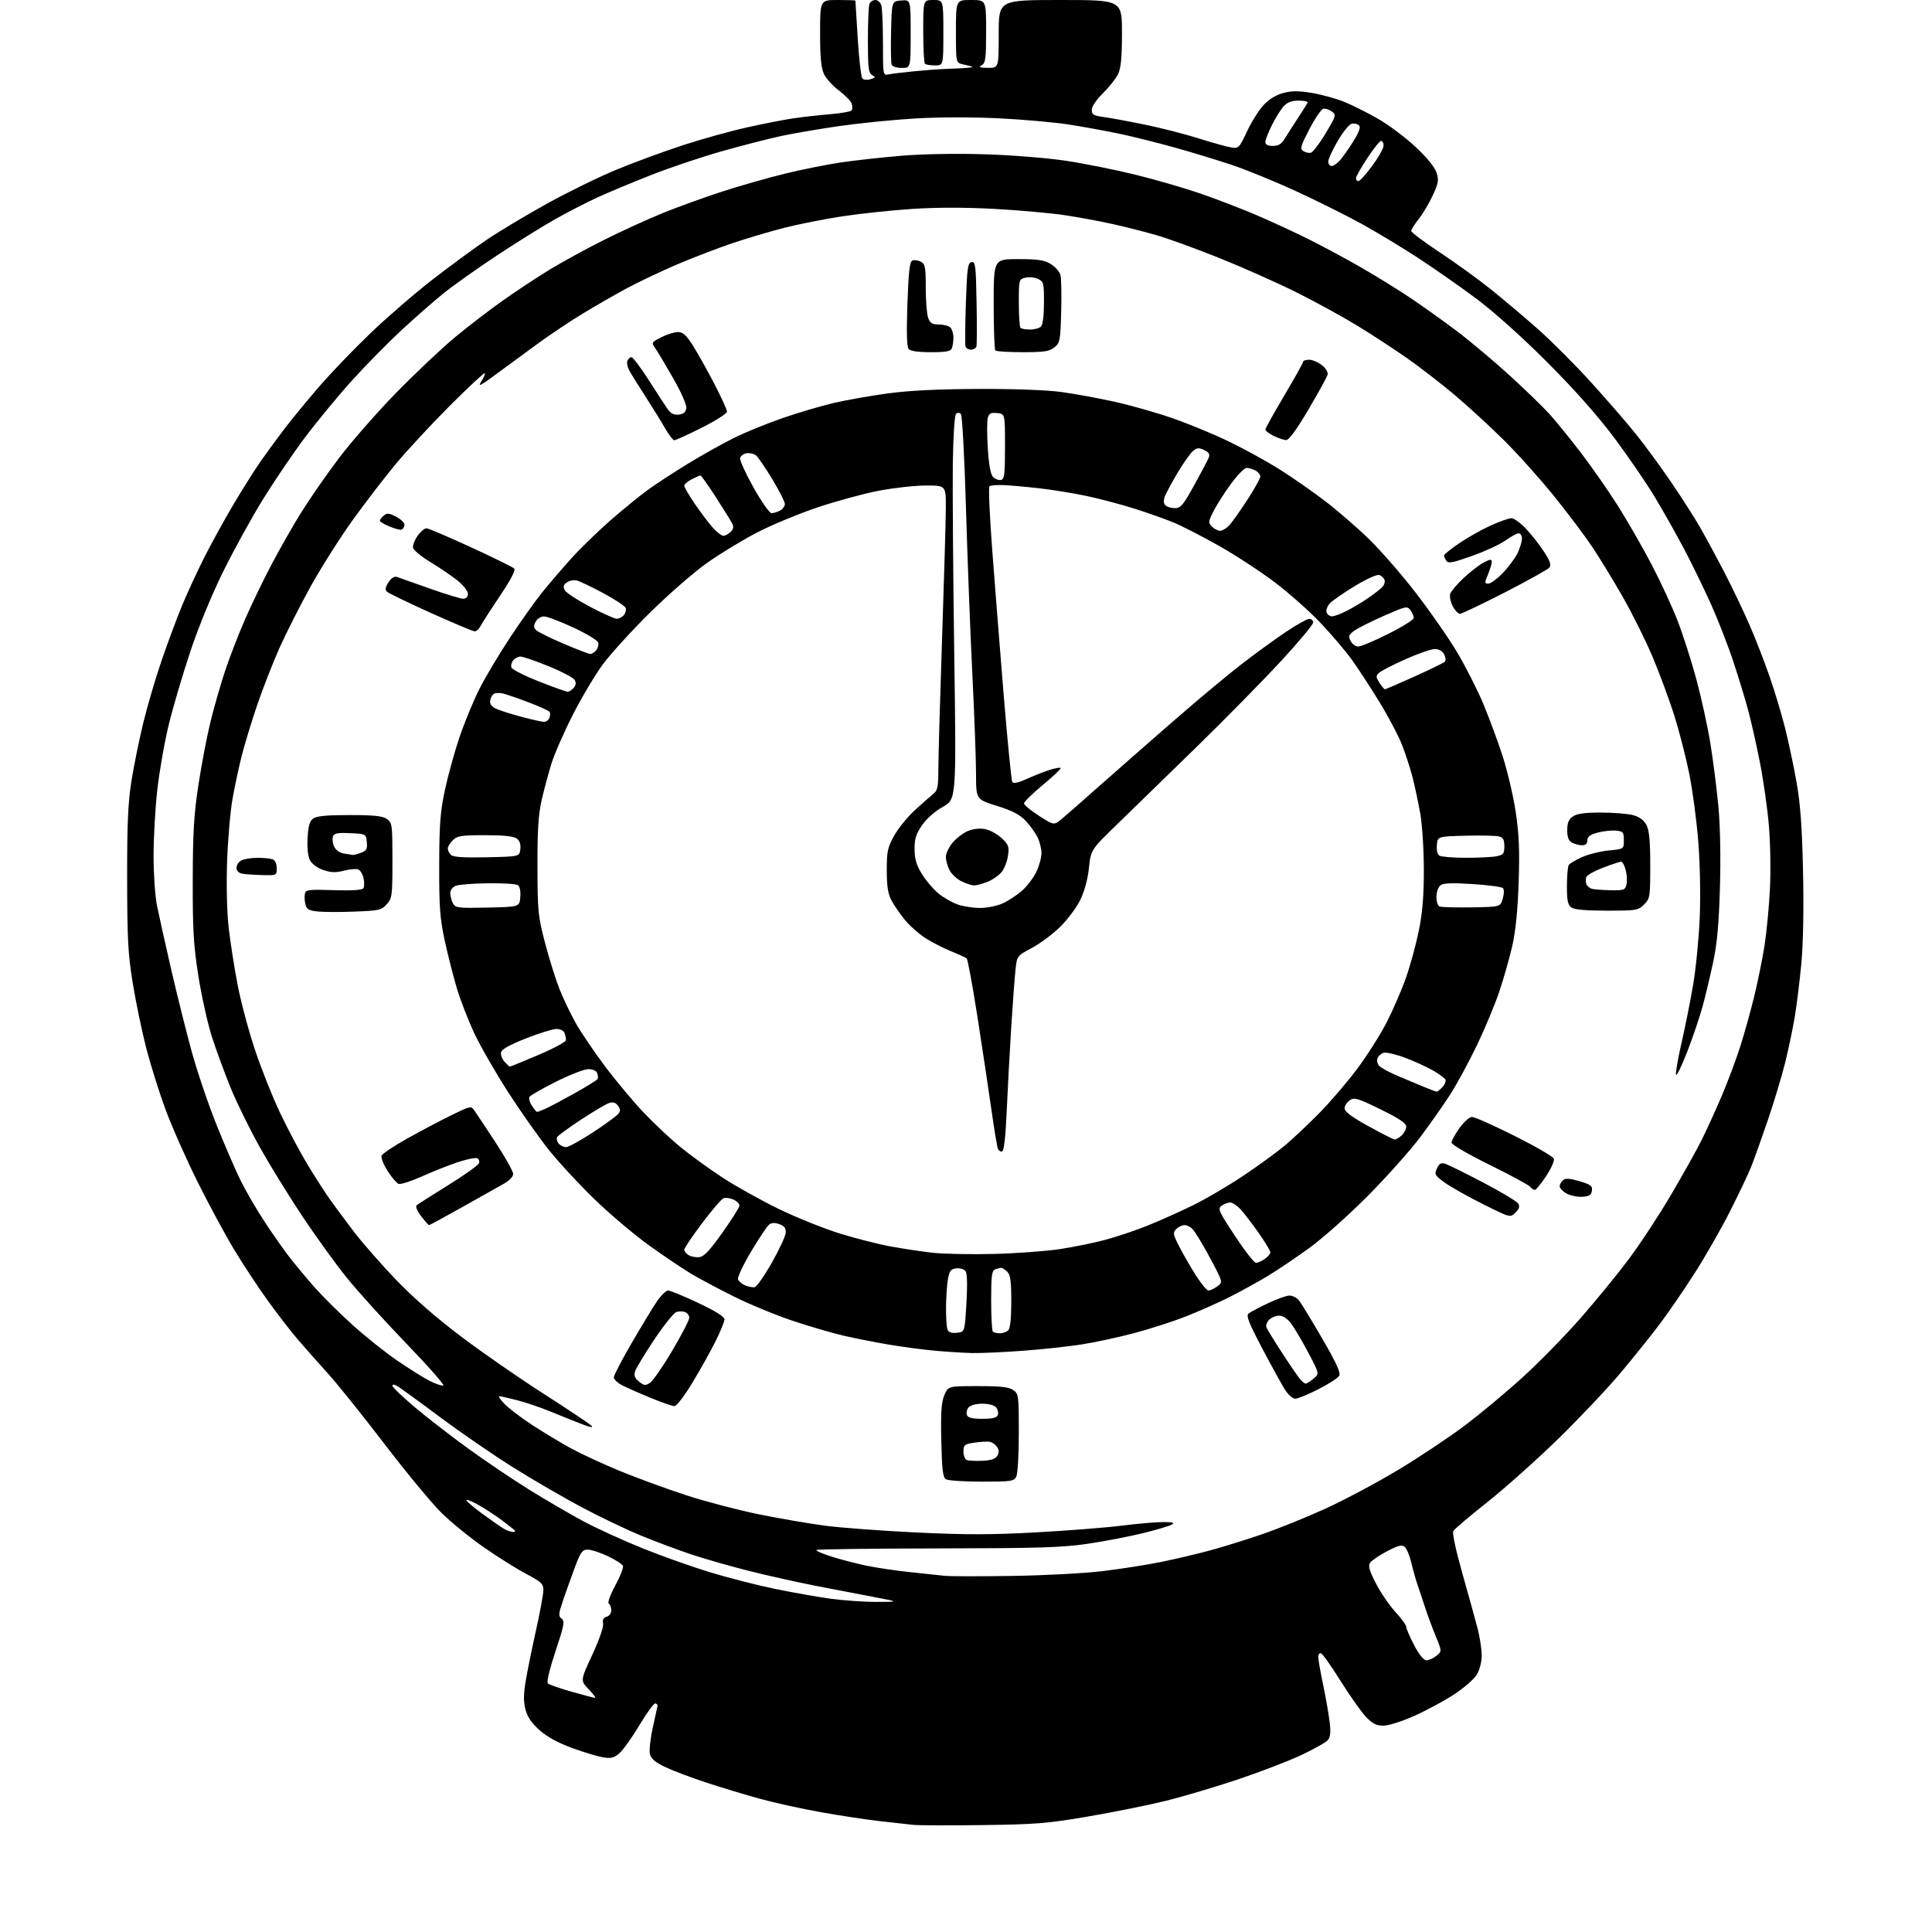 <?xml version="1.0" encoding="UTF-8" standalone="no"?>
<svg 
  version="1.1" 
  xmlns="http://www.w3.org/2000/svg" 
  xmlns:xlink="http://www.w3.org/1999/xlink" 
  xmlns:svg="http://www.w3.org/2000/svg"
  xmlns:rdf="http://www.w3.org/1999/02/22-rdf-syntax-ns#"
  xmlns:cc="http://creativecommons.org/ns#"
  xmlns:dc="http://purl.org/dc/elements/1.1/"
  viewBox="0 0 768 768"
  width="768"
  height="768"
>
<style>svg {background-color: white; }</style>"
<path stroke="none" fill="black" fill-rule="evenodd" d="M390.50,725.50C377.30,725.67 364.93,725.63 363.00,725.41C361.07,725.19 355.23,724.54 350.00,723.96C344.77,723.38 334.20,721.78 326.50,720.41C318.80,719.04 307.77,716.61 302.00,715.02C296.23,713.43 286.70,710.56 280.84,708.63C274.97,706.71 267.66,703.95 264.59,702.50C260.53,700.58 258.83,699.16 258.36,697.31C258.01,695.91 258.53,691.11 259.52,686.63C260.50,682.16 261.35,678.27 261.40,678.00C261.46,677.72 261.07,677.33 260.54,677.12C260.02,676.92 257.20,680.74 254.28,685.62C251.36,690.51 247.77,695.56 246.31,696.85C244.15,698.76 242.95,699.09 239.86,698.59C237.78,698.26 232.25,696.61 227.59,694.92C221.98,692.89 217.58,690.50 214.58,687.86C211.42,685.08 209.70,682.59 208.92,679.68C208.08,676.57 208.08,673.71 208.93,668.50C209.56,664.65 211.41,655.52 213.04,648.21C214.67,640.90 216.00,633.64 216.00,632.08C216.00,629.60 215.16,628.81 209.25,625.69C205.54,623.74 198.00,619.02 192.50,615.20C187.00,611.39 179.35,605.17 175.50,601.39C171.65,597.60 161.44,585.26 152.81,573.97C144.17,562.68 134.05,550.06 130.31,545.94C126.56,541.81 121.20,535.75 118.38,532.47C115.57,529.18 110.19,522.23 106.43,517.00C102.66,511.77 96.72,502.77 93.23,497.00C89.73,491.23 83.15,479.05 78.61,469.95C74.06,460.85 68.28,447.78 65.75,440.91C63.22,434.04 59.77,423.04 58.08,416.46C56.40,409.88 54.02,398.43 52.80,391.00C50.90,379.41 50.58,373.55 50.54,349.50C50.51,327.51 50.88,319.13 52.25,310.46C53.22,304.39 55.36,293.88 57.01,287.12C58.66,280.35 61.98,269.12 64.38,262.16C66.77,255.20 70.38,245.54 72.38,240.70C74.39,235.86 78.28,227.42 81.03,221.93C83.79,216.45 89.02,206.91 92.68,200.73C96.33,194.55 101.37,186.57 103.88,183.00C106.39,179.43 110.69,173.57 113.43,170.00C116.17,166.43 122.19,159.11 126.81,153.75C131.43,148.39 140.65,138.79 147.31,132.41C153.96,126.03 165.07,116.44 171.99,111.08C178.92,105.73 188.61,98.61 193.54,95.27C198.47,91.94 209.25,85.48 217.50,80.92C225.75,76.36 238.18,70.28 245.11,67.42C252.05,64.55 263.98,60.17 271.61,57.68C279.25,55.20 290.68,52.03 297.00,50.63C303.32,49.23 311.43,47.64 315.00,47.10C318.57,46.56 325.22,45.80 329.77,45.42C334.32,45.05 338.29,44.34 338.59,43.86C338.88,43.38 338.87,42.17 338.55,41.17C338.24,40.17 335.98,37.86 333.53,36.02C331.08,34.19 328.39,31.23 327.54,29.44C326.40,27.03 326.00,22.82 326.00,13.10C326.00,0.00 326.00,0.00 333.00,0.00C336.85,0.00 340.01,0.11 340.03,0.25C340.04,0.39 340.46,7.20 340.97,15.39C341.47,23.58 342.31,30.71 342.84,31.24C343.37,31.77 344.82,31.88 346.06,31.48C348.05,30.85 348.12,30.65 346.66,29.83C345.25,29.04 345.00,26.99 345.00,16.03C345.00,8.95 345.27,2.45 345.61,1.58C345.94,0.71 347.01,0.00 347.99,0.00C348.99,0.00 350.03,0.99 350.37,2.25C350.70,3.49 350.98,10.25 350.99,17.27C351.00,29.98 351.01,30.04 353.25,29.57C354.49,29.31 359.10,28.75 363.50,28.33C367.90,27.91 372.85,27.52 374.50,27.47C376.15,27.42 379.75,27.25 382.50,27.11C385.25,26.96 387.05,26.69 386.50,26.51C385.95,26.33 384.26,25.90 382.75,25.57C380.00,24.96 380.00,24.96 380.00,12.48C380.00,0.00 380.00,0.00 386.00,0.00C392.00,0.00 392.00,0.00 392.00,12.45C392.00,23.25 391.77,25.04 390.25,25.92C388.86,26.73 389.38,26.95 392.75,26.97C397.00,27.00 397.00,27.00 397.00,13.50C397.00,0.00 397.00,0.00 421.50,0.00C446.00,0.00 446.00,0.00 446.00,13.10C446.00,22.78 445.60,27.04 444.47,29.42C443.63,31.19 440.93,34.61 438.47,37.03C435.82,39.63 434.00,42.33 434.00,43.65C434.00,45.55 434.70,45.97 438.75,46.53C441.36,46.88 448.68,48.23 455.00,49.52C461.32,50.81 471.00,53.28 476.50,55.02C482.00,56.76 487.85,58.38 489.50,58.64C492.35,59.07 492.65,58.77 495.68,52.30C497.42,48.56 500.37,43.85 502.23,41.84C504.39,39.49 507.19,37.76 510.05,36.99C513.45,36.07 516.13,36.06 521.45,36.94C525.28,37.57 531.01,39.14 534.19,40.42C537.36,41.70 543.41,44.72 547.63,47.13C551.85,49.53 558.58,54.55 562.59,58.29C567.10,62.49 570.30,66.39 571.01,68.53C572.01,71.56 571.83,72.69 569.59,77.58C568.18,80.66 565.67,84.89 564.02,86.98C562.36,89.07 561.00,91.25 561.00,91.81C561.00,92.37 566.06,96.18 572.25,100.27C578.44,104.35 587.55,110.94 592.50,114.90C597.45,118.86 605.88,125.98 611.24,130.72C616.60,135.45 626.13,144.99 632.41,151.91C638.70,158.84 646.75,168.13 650.31,172.56C653.87,177.00 660.14,185.55 664.24,191.56C668.35,197.58 673.52,205.65 675.73,209.50C677.94,213.35 682.32,221.45 685.46,227.50C688.59,233.55 693.11,243.00 695.50,248.50C697.88,254.00 701.46,263.19 703.44,268.92C705.43,274.65 708.17,283.76 709.54,289.17C710.91,294.57 712.97,304.28 714.12,310.74C715.68,319.52 716.34,328.51 716.73,346.20C717.06,360.83 716.81,374.79 716.09,382.70C715.44,389.74 714.23,399.55 713.40,404.50C712.56,409.45 710.80,417.77 709.48,423.00C708.17,428.23 705.10,438.35 702.67,445.50C700.24,452.65 697.27,460.95 696.06,463.94C694.86,466.93 691.00,475.03 687.49,481.94C683.98,488.85 677.64,499.90 673.40,506.50C669.16,513.10 662.98,522.10 659.65,526.50C656.33,530.90 649.47,539.45 644.41,545.50C639.35,551.55 628.30,563.27 619.85,571.54C611.41,579.81 598.65,591.22 591.50,596.90C584.35,602.58 578.14,607.84 577.71,608.60C577.24,609.41 578.75,616.43 581.39,625.74C583.86,634.41 586.58,644.26 587.44,647.64C588.30,651.02 589.00,655.75 589.00,658.14C588.99,660.73 588.18,663.83 587.00,665.77C585.90,667.56 581.77,671.13 577.80,673.70C573.84,676.26 566.75,680.07 562.05,682.16C557.35,684.26 551.90,685.98 549.95,685.98C547.20,686.00 545.64,685.22 543.08,682.58C541.26,680.70 536.73,674.31 533.01,668.37C529.30,662.44 525.75,657.42 525.13,657.21C524.51,657.00 524.01,657.66 524.02,658.67C524.02,659.67 524.88,664.55 525.92,669.50C526.96,674.45 528.13,681.09 528.52,684.26C529.05,688.51 528.87,690.45 527.87,691.68C527.11,692.60 522.30,695.32 517.17,697.72C512.04,700.12 500.51,704.53 491.55,707.53C482.59,710.52 469.72,714.32 462.95,715.97C456.18,717.63 442.51,720.38 432.57,722.08C416.44,724.85 411.93,725.22 390.50,725.50zM236.45,674.91C236.97,674.96 235.88,673.44 234.04,671.54C230.68,668.07 230.68,668.07 235.42,657.85C238.21,651.84 239.99,646.71 239.74,645.39C239.44,643.83 239.86,643.01 241.15,642.67C242.19,642.40 243.00,641.29 243.00,640.15C243.00,639.03 242.55,637.84 242.01,637.50C241.42,637.14 242.48,634.18 244.56,630.31C246.52,626.70 247.90,623.17 247.63,622.48C247.36,621.78 244.67,620.04 241.63,618.61C238.60,617.17 235.01,616.00 233.65,616.00C231.51,616.00 230.83,616.92 228.63,622.75C227.24,626.46 225.11,632.39 223.91,635.91C221.98,641.59 221.91,642.46 223.25,643.44C224.58,644.41 224.27,646.03 220.82,656.41C218.51,663.36 217.24,668.64 217.77,669.17C218.26,669.66 222.45,671.13 227.08,672.44C231.71,673.75 235.93,674.87 236.45,674.91zM567.04,660.00C568.00,660.00 569.77,659.19 570.99,658.21C573.20,656.42 573.20,656.42 570.74,650.46C569.39,647.18 567.48,642.02 566.50,639.00C565.52,635.98 564.17,631.92 563.49,630.00C562.82,628.08 561.72,624.16 561.05,621.30C560.37,618.44 559.18,615.56 558.39,614.91C557.25,613.96 555.80,614.33 551.29,616.69C548.17,618.32 545.16,620.39 544.59,621.29C543.81,622.53 544.39,624.51 547.03,629.59C548.94,633.26 552.41,638.32 554.75,640.84C557.09,643.36 559.00,646.00 559.00,646.70C559.00,647.40 560.42,650.68 562.15,653.99C564.16,657.82 565.94,660.00 567.04,660.00zM348.50,636.78C357.50,636.76 357.50,636.76 347.50,634.86C342.00,633.81 331.65,631.82 324.50,630.44C317.35,629.05 305.43,626.39 298.00,624.53C290.57,622.66 280.23,619.71 275.00,617.97C269.77,616.23 260.77,612.87 255.00,610.50C249.22,608.13 238.65,603.09 231.50,599.29C224.35,595.49 212.11,588.39 204.29,583.51C196.48,578.63 183.20,569.50 174.79,563.23C166.38,556.96 158.71,551.40 157.75,550.88C156.63,550.27 156.00,550.28 156.00,550.90C156.00,551.43 159.94,555.19 164.75,559.27C169.56,563.34 179.14,570.76 186.02,575.75C192.91,580.75 203.94,588.18 210.52,592.27C217.11,596.35 226.78,601.98 232.00,604.78C237.22,607.57 247.80,612.40 255.50,615.50C263.20,618.61 275.35,622.91 282.50,625.08C289.65,627.24 301.12,630.17 308.00,631.59C314.88,633.01 324.77,634.77 330.00,635.49C335.23,636.21 343.55,636.79 348.50,636.78zM402.50,626.45C415.15,626.26 431.29,625.40 438.36,624.54C445.44,623.69 455.79,622.07 461.36,620.94C466.94,619.82 475.77,617.74 481.00,616.32C486.23,614.91 495.66,611.97 501.97,609.79C508.28,607.62 519.50,603.08 526.89,599.71C534.29,596.34 547.21,589.46 555.60,584.42C563.99,579.39 575.95,571.43 582.18,566.74C588.41,562.05 598.81,553.38 605.30,547.47C611.80,541.56 622.09,531.05 628.18,524.11C634.27,517.18 642.96,506.55 647.48,500.50C652.01,494.45 659.55,482.98 664.23,475.00C668.92,467.02 674.35,457.33 676.28,453.47C678.22,449.60 681.82,441.72 684.28,435.97C686.74,430.21 690.11,421.23 691.78,416.00C693.44,410.77 695.95,401.77 697.35,396.00C698.75,390.23 700.58,381.23 701.41,376.00C702.23,370.77 703.21,360.65 703.57,353.50C703.94,346.18 703.75,335.02 703.14,327.96C702.54,321.06 700.93,309.81 699.57,302.96C698.22,296.11 696.17,286.98 695.02,282.69C693.88,278.39 691.21,269.62 689.09,263.19C686.98,256.76 682.92,246.32 680.07,240.00C677.21,233.68 672.45,223.90 669.48,218.28C666.52,212.65 661.32,203.43 657.93,197.78C654.54,192.12 647.22,181.43 641.66,174.00C635.03,165.16 625.84,154.79 615.02,143.96C605.07,134.00 593.92,124.00 587.00,118.83C580.67,114.11 570.33,106.87 564.00,102.72C557.67,98.58 547.49,92.43 541.37,89.05C535.24,85.68 523.48,79.80 515.22,76.00C506.96,72.21 495.55,67.53 489.85,65.62C484.16,63.71 473.88,60.57 467.00,58.66C460.12,56.74 450.23,54.27 445.00,53.17C439.77,52.06 430.78,50.42 425.02,49.52C419.26,48.62 406.66,47.50 397.02,47.03C386.87,46.53 372.98,46.55 364.00,47.08C355.48,47.58 341.98,48.93 334.00,50.06C326.02,51.20 315.45,53.01 310.50,54.07C305.55,55.14 294.98,57.85 287.00,60.11C279.02,62.36 266.43,66.59 259.00,69.51C251.57,72.42 241.90,76.46 237.50,78.48C233.10,80.50 225.45,84.44 220.50,87.24C215.55,90.03 205.20,96.48 197.50,101.57C189.80,106.66 180.35,113.36 176.50,116.45C172.65,119.54 165.05,126.20 159.60,131.25C154.16,136.29 145.22,145.39 139.74,151.46C134.26,157.53 125.90,167.68 121.16,174.00C116.42,180.32 108.90,191.40 104.46,198.61C100.01,205.82 92.95,218.65 88.77,227.11C84.21,236.32 78.95,249.12 75.65,259.00C72.63,268.07 68.77,281.15 67.09,288.05C65.40,294.95 63.35,306.65 62.52,314.05C61.70,321.45 61.03,333.35 61.05,340.50C61.06,347.65 61.67,356.43 62.40,360.00C63.12,363.57 65.61,374.74 67.92,384.81C70.23,394.88 73.94,409.73 76.15,417.81C78.36,425.89 82.89,439.25 86.22,447.50C89.55,455.75 93.84,465.65 95.76,469.50C97.67,473.35 101.72,480.32 104.76,485.00C107.79,489.68 112.31,496.15 114.80,499.39C117.29,502.62 121.97,508.25 125.19,511.89C128.42,515.52 135.21,522.24 140.28,526.81C145.35,531.38 153.32,537.73 158.00,540.92C162.68,544.12 168.45,547.72 170.82,548.93C173.20,550.13 175.63,550.96 176.22,550.76C176.81,550.56 170.14,542.99 161.39,533.93C152.65,524.86 141.98,513.07 137.68,507.71C133.38,502.35 125.59,491.57 120.36,483.74C115.14,475.92 107.57,463.66 103.54,456.51C99.51,449.35 94.19,438.55 91.71,432.50C89.24,426.45 85.85,417.22 84.18,411.98C82.52,406.74 80.12,395.94 78.86,387.98C76.94,375.80 76.58,369.77 76.62,350.00C76.65,330.93 77.08,323.77 78.88,312.00C80.10,304.02 82.24,292.77 83.65,287.00C85.05,281.23 87.71,272.00 89.54,266.50C91.38,261.00 94.96,251.78 97.48,246.02C100.01,240.25 104.68,230.58 107.87,224.52C111.06,218.46 116.31,209.22 119.55,204.00C122.78,198.78 129.48,189.10 134.44,182.50C139.39,175.90 149.76,164.04 157.47,156.15C165.19,148.26 175.79,138.26 181.04,133.92C186.28,129.59 194.83,123.03 200.04,119.36C205.24,115.68 213.55,110.20 218.50,107.18C223.45,104.16 233.12,98.87 240.00,95.42C246.88,91.97 257.45,87.14 263.50,84.68C269.55,82.22 280.24,78.36 287.26,76.09C294.28,73.82 305.48,70.63 312.16,69.00C318.83,67.37 328.84,65.37 334.40,64.55C339.95,63.74 350.80,62.54 358.50,61.90C366.85,61.21 380.17,60.97 391.50,61.33C402.19,61.66 416.30,62.79 423.75,63.91C431.03,65.01 443.48,67.51 451.40,69.46C459.33,71.41 470.94,74.78 477.22,76.94C483.49,79.11 493.51,82.97 499.49,85.52C505.46,88.07 514.88,92.43 520.42,95.20C525.97,97.98 535.23,102.96 541.00,106.28C546.77,109.60 555.55,115.03 560.50,118.33C565.45,121.64 573.84,127.63 579.15,131.63C584.45,135.64 593.90,143.58 600.15,149.28C606.39,154.99 613.57,161.95 616.09,164.75C618.61,167.56 624.13,174.37 628.37,179.89C632.60,185.41 639.15,194.79 642.92,200.73C646.69,206.68 652.73,217.16 656.33,224.02C659.94,230.88 664.65,241.05 666.81,246.60C668.97,252.16 672.36,262.74 674.35,270.10C676.34,277.47 678.85,288.96 679.92,295.64C681.00,302.32 682.42,313.50 683.08,320.48C683.81,328.30 684.05,340.72 683.70,352.84C683.28,367.40 682.58,375.09 681.00,382.50C679.82,388.00 677.94,395.87 676.83,400.00C675.71,404.12 672.97,412.22 670.73,417.99C668.49,423.76 666.47,427.91 666.24,427.21C666.01,426.52 666.98,420.90 668.40,414.72C669.83,408.55 671.91,398.10 673.04,391.50C674.16,384.90 675.36,372.75 675.68,364.50C676.03,355.89 675.78,343.11 675.09,334.50C674.44,326.25 672.82,314.10 671.49,307.50C670.16,300.90 667.45,290.40 665.48,284.17C663.50,277.94 659.62,267.50 656.87,260.97C654.11,254.45 648.73,243.64 644.90,236.97C641.08,230.30 635.63,221.39 632.79,217.17C629.96,212.95 623.17,203.95 617.71,197.16C612.24,190.37 603.21,180.31 597.64,174.80C592.06,169.29 583.23,161.18 578.00,156.79C572.77,152.40 564.36,145.90 559.30,142.36C554.24,138.82 545.38,133.03 539.60,129.49C533.82,125.96 522.89,119.97 515.30,116.18C507.71,112.40 494.00,106.30 484.83,102.62C475.67,98.94 464.42,94.84 459.83,93.52C455.25,92.19 447.36,90.19 442.30,89.06C437.23,87.94 428.60,86.34 423.11,85.52C417.61,84.69 405.09,83.58 395.27,83.04C383.55,82.40 372.28,82.41 362.46,83.06C354.23,83.61 341.78,84.93 334.80,86.00C327.81,87.07 317.53,89.10 311.95,90.51C306.37,91.93 297.01,94.70 291.15,96.67C285.29,98.65 275.32,102.48 269.00,105.18C262.68,107.89 253.68,112.16 249.00,114.69C244.32,117.21 236.45,121.74 231.50,124.75C226.55,127.76 218.45,133.18 213.50,136.80C208.55,140.42 201.12,145.87 197.00,148.91C190.84,153.45 189.83,153.94 191.33,151.63C192.34,150.09 192.95,148.61 192.69,148.36C192.43,148.10 186.21,153.90 178.86,161.24C171.51,168.59 161.78,179.08 157.24,184.55C152.70,190.02 144.95,200.12 140.02,207.00C135.09,213.88 127.68,225.57 123.55,233.00C119.43,240.43 113.84,251.45 111.13,257.50C108.43,263.55 104.39,273.90 102.15,280.50C99.92,287.10 97.18,296.10 96.07,300.50C94.96,304.90 93.32,312.55 92.44,317.50C91.55,322.45 90.58,333.71 90.28,342.51C89.95,352.26 90.20,362.64 90.93,369.01C91.59,374.78 93.20,384.99 94.50,391.71C95.80,398.42 98.90,409.99 101.39,417.43C103.87,424.86 108.36,436.13 111.37,442.46C114.38,448.78 119.22,457.91 122.13,462.73C125.04,467.55 129.02,473.76 130.96,476.52C132.91,479.28 137.29,485.19 140.70,489.65C144.11,494.11 151.64,502.70 157.42,508.73C164.14,515.74 173.45,523.87 183.22,531.24C191.62,537.59 206.38,547.82 216.00,553.98C225.62,560.15 234.18,565.85 235.00,566.66C236.04,567.68 234.82,567.48 231.00,565.99C227.97,564.81 222.35,562.55 218.50,560.97C214.65,559.40 208.74,557.41 205.36,556.55C201.98,555.70 198.85,555.00 198.42,555.00C197.98,555.00 198.95,556.39 200.56,558.09C202.18,559.78 207.10,563.53 211.50,566.42C215.90,569.30 222.88,573.50 227.00,575.75C231.12,578.00 240.00,582.10 246.73,584.86C253.46,587.62 265.16,591.90 272.73,594.37C280.30,596.84 293.25,600.24 301.50,601.93C309.75,603.61 321.68,605.66 328.00,606.49C334.32,607.32 350.69,608.54 364.38,609.19C383.88,610.13 394.14,610.11 411.88,609.14C424.32,608.46 439.68,607.26 446.00,606.46C452.32,605.67 459.75,605.03 462.50,605.04C466.30,605.06 467.09,605.30 465.79,606.06C464.85,606.61 459.68,608.14 454.29,609.47C448.91,610.79 439.10,612.68 432.50,613.66C422.36,615.17 413.12,615.45 372.79,615.52C346.54,615.56 324.82,615.84 324.52,616.15C324.21,616.46 327.01,617.66 330.73,618.83C334.45,620.00 340.65,621.60 344.50,622.40C348.35,623.20 356.00,624.33 361.50,624.92C367.00,625.52 373.30,626.18 375.50,626.41C377.70,626.63 389.85,626.65 402.50,626.45zM203.95,608.97C204.81,608.99 205.01,608.67 204.45,608.18C203.93,607.73 201.70,606.00 199.50,604.33C197.30,602.67 193.34,600.06 190.70,598.53C188.07,597.01 185.69,595.98 185.41,596.25C185.14,596.53 187.97,598.99 191.71,601.73C195.44,604.47 199.40,607.21 200.50,607.83C201.60,608.44 203.15,608.95 203.95,608.97zM390.21,588.98C383.22,588.98 376.82,588.54 376.00,588.02C374.81,587.27 374.43,584.14 374.18,572.68C373.93,561.49 374.20,557.47 375.38,554.64C376.90,551.00 376.90,551.00 388.73,551.00C397.81,551.00 401.07,551.36 402.78,552.56C404.91,554.05 405.00,554.73 405.00,569.62C405.00,578.40 404.55,585.97 403.96,587.07C403.02,588.82 401.77,589.00 390.21,588.98zM390.40,580.69C393.82,580.56 395.62,579.98 396.39,578.75C397.19,577.48 397.19,576.52 396.39,575.25C395.78,574.29 394.49,573.34 393.53,573.15C392.56,572.96 389.79,573.10 387.38,573.47C383.38,574.07 383.00,574.37 383.00,576.98C383.00,578.55 383.56,580.07 384.25,580.36C384.94,580.65 387.70,580.80 390.40,580.69zM390.50,564.00C394.54,564.00 396.22,563.59 396.64,562.49C396.96,561.66 396.67,560.31 395.99,559.49C395.25,558.60 393.05,558.00 390.50,558.00C387.95,558.00 385.75,558.60 385.01,559.49C384.33,560.31 384.04,561.66 384.36,562.49C384.78,563.59 386.46,564.00 390.50,564.00zM268.04,558.96C267.19,558.93 262.90,557.43 258.50,555.62C254.10,553.81 249.04,551.57 247.25,550.64C245.46,549.71 244.00,548.31 244.00,547.52C244.00,546.74 247.21,540.56 251.14,533.80C255.07,527.03 259.59,519.59 261.19,517.25C262.79,514.91 264.77,513.00 265.60,513.00C266.42,513.00 271.80,515.22 277.55,517.93C284.39,521.16 288.00,523.41 288.00,524.46C288.00,525.33 286.38,529.30 284.39,533.27C282.41,537.25 278.27,544.66 275.18,549.75C271.93,555.11 268.93,558.98 268.04,558.96zM514.88,556.00C513.82,556.00 512.02,554.39 510.69,552.25C509.41,550.19 505.35,542.82 501.68,535.87C496.47,525.99 495.29,523.00 496.28,522.18C496.98,521.60 500.47,519.75 504.03,518.06C507.59,516.38 511.44,515.00 512.60,515.00C513.75,515.00 515.37,515.79 516.21,516.75C517.04,517.71 521.22,524.54 525.50,531.92C531.33,541.96 533.04,545.73 532.34,546.92C531.82,547.79 528.10,550.19 524.06,552.25C520.03,554.31 515.89,556.00 514.88,556.00zM258.39,549.68C259.55,548.92 263.54,543.17 267.24,536.90C270.95,530.63 273.99,524.76 273.99,523.86C274.00,522.95 273.26,521.93 272.36,521.58C271.46,521.24 269.89,521.22 268.87,521.54C267.86,521.86 263.92,526.78 260.11,532.47C256.31,538.16 252.87,543.84 252.47,545.10C251.92,546.81 252.31,547.83 254.02,549.21C256.00,550.82 256.56,550.88 258.39,549.68zM519.04,550.00C519.45,550.00 520.84,549.12 522.14,548.04C524.50,546.09 524.50,546.09 520.12,537.79C517.71,533.23 514.65,528.04 513.32,526.25C511.77,524.17 510.04,523.00 508.52,523.00C507.21,523.00 505.41,523.73 504.51,524.63C503.62,525.52 503.12,526.88 503.42,527.64C503.71,528.40 506.50,532.96 509.63,537.76C512.76,542.57 515.99,547.29 516.81,548.25C517.64,549.21 518.64,550.00 519.04,550.00zM386.50,537.86C383.20,537.78 376.62,537.38 371.87,536.95C367.12,536.53 358.79,535.43 353.37,534.51C347.94,533.59 339.80,531.99 335.28,530.94C330.76,529.89 321.61,527.21 314.95,524.98C308.28,522.75 297.81,518.42 291.67,515.36C285.52,512.29 277.80,508.17 274.50,506.19C271.20,504.21 263.77,499.20 258.00,495.05C252.22,490.90 242.60,482.78 236.62,477.00C230.63,471.23 222.45,462.42 218.43,457.43C214.41,452.45 207.00,441.94 201.95,434.09C196.90,426.23 190.85,415.68 188.49,410.65C186.14,405.61 183.06,397.67 181.65,393.00C180.24,388.32 178.06,379.77 176.81,374.00C174.88,365.04 174.55,360.64 174.59,344.00C174.63,327.74 175.00,322.76 176.87,314.00C178.10,308.23 180.71,298.77 182.67,293.00C184.63,287.23 188.16,278.68 190.50,274.00C192.85,269.32 198.35,260.10 202.71,253.50C207.08,246.90 212.83,238.80 215.51,235.50C218.18,232.20 223.28,226.24 226.84,222.26C230.40,218.28 237.50,211.37 242.62,206.89C247.75,202.42 254.54,196.88 257.72,194.59C260.90,192.29 268.00,187.67 273.50,184.31C279.00,180.95 287.17,176.37 291.66,174.14C296.14,171.90 304.92,168.32 311.16,166.17C317.40,164.02 326.55,161.32 331.50,160.17C336.45,159.02 346.12,157.31 353.00,156.38C361.52,155.23 372.98,154.67 389.00,154.61C403.30,154.56 416.22,155.04 422.00,155.84C427.23,156.56 436.61,158.27 442.85,159.65C449.09,161.02 459.42,163.95 465.81,166.15C472.19,168.35 482.39,172.55 488.46,175.49C494.53,178.42 503.55,183.37 508.50,186.48C513.45,189.59 521.55,195.23 526.50,199.00C531.45,202.77 539.36,209.60 544.08,214.18C548.80,218.76 557.28,228.49 562.92,235.81C568.56,243.12 575.91,253.70 579.24,259.31C582.58,264.91 587.23,274.06 589.57,279.63C591.91,285.21 595.41,294.67 597.34,300.65C599.28,306.64 601.62,316.71 602.56,323.02C603.86,331.85 604.12,338.31 603.68,351.00C603.30,362.12 602.46,370.33 601.12,376.17C600.02,380.94 597.72,389.02 596.01,394.12C594.30,399.23 590.30,408.83 587.12,415.45C583.94,422.08 579.18,430.88 576.53,435.00C573.88,439.12 568.52,446.77 564.61,451.99C560.70,457.21 551.42,467.61 544.00,475.11C536.58,482.60 526.23,491.86 521.00,495.70C515.77,499.53 508.11,504.71 503.96,507.22C499.81,509.72 492.83,513.56 488.46,515.75C484.08,517.94 476.39,521.34 471.37,523.32C466.36,525.29 457.13,528.27 450.87,529.93C444.62,531.59 435.23,533.62 430.00,534.43C424.77,535.25 414.20,536.39 406.50,536.96C398.80,537.53 389.80,537.93 386.50,537.86zM380.38,529.80C383.50,529.50 383.50,529.50 384.17,518.00C384.61,510.29 384.48,506.07 383.75,505.20C383.16,504.48 381.51,504.03 380.10,504.20C377.96,504.45 377.41,505.17 376.82,508.50C376.43,510.70 376.09,515.73 376.06,519.67C376.03,523.61 376.28,527.57 376.63,528.47C377.06,529.61 378.21,530.01 380.38,529.80zM397.47,530.00C398.64,530.00 400.14,529.46 400.80,528.80C401.58,528.02 402.00,523.99 402.00,517.37C402.00,509.41 401.65,506.80 400.43,505.57C399.56,504.71 398.48,504.00 398.01,504.00C397.54,504.00 396.45,504.27 395.58,504.61C394.26,505.11 394.00,507.17 394.00,516.94C394.00,523.39 394.30,528.97 394.67,529.33C395.03,529.70 396.29,530.00 397.47,530.00zM480.37,513.00C481.02,513.00 482.53,512.32 483.72,511.48C485.64,510.14 485.75,509.65 484.69,507.22C484.04,505.71 481.75,501.33 479.61,497.48C477.47,493.64 475.04,489.71 474.21,488.75C473.37,487.79 471.89,487.00 470.92,487.00C469.94,487.00 468.44,487.70 467.58,488.56C466.17,489.97 466.27,490.61 468.66,495.31C470.10,498.16 473.06,503.31 475.23,506.75C477.40,510.19 479.71,513.00 480.37,513.00zM299.95,511.70C300.74,511.58 303.82,507.22 306.78,502.00C309.74,496.77 312.24,491.40 312.33,490.05C312.46,488.22 311.82,487.36 309.81,486.63C307.90,485.94 306.69,486.01 305.66,486.87C304.86,487.53 301.64,492.37 298.52,497.60C295.39,502.84 293.09,507.78 293.39,508.59C293.70,509.39 294.98,510.46 296.23,510.97C297.48,511.48 299.15,511.81 299.95,511.70zM499.26,502.00C499.97,502.00 501.56,501.30 502.78,500.44C504.00,499.59 505.00,498.41 505.00,497.82C505.00,497.23 502.91,493.77 500.35,490.13C497.79,486.48 494.56,482.26 493.16,480.75C491.77,479.24 489.90,478.00 489.00,478.00C488.11,478.00 486.59,478.58 485.62,479.29C483.99,480.48 484.40,481.42 490.91,491.29C494.79,497.18 498.55,502.00 499.26,502.00zM277.96,499.74C279.80,499.56 282.10,497.13 287.17,490.00C290.88,484.77 293.94,479.93 293.96,479.23C293.98,478.53 292.90,477.46 291.56,476.85C290.22,476.24 288.45,476.00 287.62,476.31C286.80,476.63 282.94,481.12 279.06,486.28C275.18,491.45 272.00,496.18 272.00,496.79C272.00,497.40 272.79,498.37 273.75,498.94C274.71,499.52 276.61,499.88 277.96,499.74zM395.00,498.46C404.07,498.23 415.98,497.36 421.46,496.52C426.93,495.67 435.03,494.02 439.46,492.83C443.88,491.64 451.32,489.14 456.00,487.27C460.68,485.39 468.77,481.78 474.00,479.23C479.23,476.69 488.45,471.27 494.50,467.20C500.55,463.13 507.98,457.71 511.00,455.16C514.02,452.61 520.06,446.92 524.40,442.51C528.75,438.11 535.51,430.21 539.44,424.96C543.37,419.72 548.65,411.39 551.19,406.46C553.72,401.53 557.19,393.53 558.89,388.69C560.59,383.84 562.89,375.45 563.99,370.03C565.45,362.88 566.00,356.27 566.00,345.84C566.00,337.95 565.36,327.89 564.59,323.48C563.81,319.07 562.42,312.55 561.51,308.98C560.59,305.42 558.69,299.57 557.29,296.00C555.89,292.43 551.85,284.77 548.31,279.00C544.78,273.23 539.84,265.67 537.34,262.20C534.84,258.74 529.21,252.13 524.84,247.52C520.47,242.90 512.23,235.61 506.53,231.31C500.83,227.02 490.84,220.50 484.33,216.84C477.82,213.17 469.80,209.06 466.50,207.70C463.20,206.33 456.23,203.86 451.00,202.21C445.77,200.55 437.23,198.28 432.00,197.17C426.77,196.06 418.23,194.67 413.00,194.09C407.77,193.50 401.37,192.93 398.77,192.83C396.17,192.72 393.71,192.95 393.31,193.35C392.91,193.75 393.40,204.97 394.40,218.29C395.40,231.61 397.45,257.63 398.97,276.12C400.49,294.62 402.03,310.24 402.40,310.84C402.86,311.59 404.75,311.18 408.29,309.58C411.16,308.28 415.22,306.68 417.32,306.02C419.43,305.36 421.37,305.03 421.63,305.29C421.89,305.56 418.71,308.58 414.55,312.02C410.40,315.46 407.03,318.77 407.06,319.38C407.09,320.00 409.79,322.22 413.05,324.32C419.00,328.15 419.00,328.15 422.33,325.32C424.17,323.77 430.80,317.95 437.08,312.38C443.36,306.82 456.38,295.40 466.00,287.01C475.62,278.62 488.00,268.29 493.50,264.04C499.00,259.80 506.97,254.01 511.20,251.17C515.44,248.32 519.61,246.00 520.45,246.00C521.30,246.00 522.00,246.66 522.00,247.47C522.00,248.28 516.28,255.14 509.29,262.72C502.29,270.30 487.13,285.73 475.58,297.00C464.03,308.27 449.87,322.07 444.11,327.64C433.64,337.79 433.64,337.79 432.87,345.04C432.38,349.55 431.08,354.36 429.42,357.75C427.96,360.74 424.37,365.55 421.45,368.42C418.53,371.30 413.47,375.07 410.20,376.81C404.26,379.98 404.26,379.98 403.65,385.74C403.32,388.91 402.56,399.15 401.97,408.50C401.38,417.85 400.58,432.66 400.20,441.42C399.74,451.77 399.11,457.47 398.37,457.71C397.75,457.92 396.98,457.40 396.66,456.56C396.34,455.71 395.16,448.61 394.05,440.76C392.94,432.92 390.45,416.40 388.53,404.06C386.60,391.72 384.68,381.34 384.26,380.98C383.84,380.63 381.04,379.34 378.03,378.13C375.03,376.92 370.45,374.57 367.86,372.91C365.27,371.25 361.61,368.00 359.72,365.69C357.84,363.39 355.45,359.93 354.41,358.00C352.98,355.36 352.52,352.42 352.51,346.00C352.50,338.47 352.83,336.90 355.41,332.24C357.02,329.35 360.65,324.85 363.48,322.24C366.31,319.63 369.61,316.72 370.81,315.76C372.76,314.21 373.00,313.06 373.02,305.26C373.03,300.44 373.70,277.15 374.50,253.50C375.30,229.85 375.97,206.56 375.98,201.75C376.00,193.00 376.00,193.00 368.05,193.00C363.68,193.00 355.24,193.94 349.30,195.08C343.36,196.22 332.43,199.20 325.00,201.69C317.57,204.18 306.77,208.67 301.00,211.65C295.23,214.64 286.24,220.10 281.03,223.79C275.83,227.48 265.65,236.35 258.41,243.50C251.17,250.65 242.76,259.88 239.71,264.00C236.66,268.12 231.29,277.12 227.78,284.00C224.27,290.88 220.42,299.65 219.22,303.50C218.03,307.35 216.27,313.88 215.33,318.00C214.01,323.74 213.61,329.97 213.65,344.50C213.69,362.37 213.87,364.18 216.71,375.00C218.38,381.32 220.95,389.52 222.42,393.22C223.90,396.92 226.76,402.91 228.78,406.54C230.80,410.16 236.05,417.94 240.46,423.82C244.87,429.69 251.86,438.05 255.99,442.38C260.12,446.72 266.65,452.84 270.50,455.99C274.35,459.14 281.77,464.53 287.00,467.97C292.23,471.41 302.35,477.06 309.50,480.54C316.65,484.01 327.68,488.45 334.00,490.39C340.32,492.34 349.38,494.64 354.12,495.50C358.86,496.36 366.28,497.48 370.62,497.98C374.95,498.47 385.93,498.69 395.00,498.46zM170.58,487.00C170.32,487.00 168.88,485.40 167.40,483.45C165.87,481.46 165.09,479.57 165.60,479.13C166.09,478.71 171.75,475.10 178.17,471.12C184.58,467.14 190.09,463.22 190.40,462.40C190.71,461.59 190.36,460.69 189.62,460.41C188.87,460.12 185.39,460.85 181.88,462.02C178.37,463.19 171.99,465.73 167.69,467.66C163.39,469.59 159.23,470.92 158.44,470.61C157.64,470.31 155.68,467.98 154.06,465.44C152.45,462.90 151.38,460.18 151.68,459.40C151.97,458.63 156.56,455.56 161.86,452.60C167.16,449.63 175.03,445.47 179.35,443.35C187.07,439.57 187.23,439.53 188.61,441.50C189.38,442.60 193.16,448.30 197.01,454.16C200.85,460.03 204.00,465.66 203.99,466.66C203.99,467.74 202.44,469.36 200.24,470.58C198.18,471.72 190.78,475.89 183.78,479.83C176.79,483.77 170.85,487.00 170.58,487.00zM602.41,482.03C600.35,484.09 600.35,484.09 589.43,478.62C583.42,475.61 576.60,471.77 574.27,470.08C570.35,467.24 570.12,466.83 571.19,464.49C572.06,462.58 572.84,462.12 574.42,462.59C575.56,462.93 582.35,466.27 589.49,470.02C596.64,473.76 602.93,477.54 603.48,478.40C604.21,479.56 603.94,480.51 602.41,482.03zM629.00,475.74C627.08,475.86 624.26,475.29 622.75,474.45C621.24,473.62 620.00,472.33 620.00,471.59C620.00,470.85 620.60,469.74 621.34,469.13C622.34,468.30 624.03,468.41 627.91,469.56C632.34,470.88 633.08,471.44 632.81,473.31C632.57,475.03 631.75,475.55 629.00,475.74zM610.11,473.00C609.64,473.00 608.76,472.41 608.16,471.69C607.57,470.98 600.31,467.06 592.04,462.99C583.51,458.79 577.00,454.99 577.00,454.20C577.00,453.45 578.43,450.84 580.17,448.41C581.95,445.94 584.15,444.00 585.18,444.00C586.20,444.00 593.79,447.39 602.05,451.53C610.32,455.67 617.34,459.73 617.66,460.56C617.98,461.40 616.64,464.48 614.61,467.53C612.61,470.54 610.59,473.00 610.11,473.00zM225.01,456.00C225.99,456.00 230.77,453.38 235.64,450.17C240.51,446.97 245.05,443.67 245.73,442.84C246.71,441.64 246.70,440.97 245.66,439.55C244.75,438.30 243.69,437.97 242.19,438.44C241.00,438.82 236.02,441.75 231.13,444.97C226.24,448.18 221.92,451.32 221.53,451.95C221.14,452.57 221.37,453.74 222.04,454.54C222.70,455.34 224.04,456.00 225.01,456.00zM554.42,452.97C554.93,452.99 556.17,452.26 557.17,451.35C558.18,450.43 559.00,448.86 559.00,447.84C559.00,446.49 556.25,444.65 548.81,441.00C539.68,436.53 538.40,436.15 536.56,437.38C535.43,438.13 534.50,439.58 534.50,440.60C534.50,441.90 537.31,444.00 544.00,447.69C549.23,450.58 553.91,452.95 554.42,452.97zM213.48,442.00C213.71,442.00 215.16,441.46 216.70,440.79C218.24,440.13 223.44,437.37 228.27,434.67C233.09,431.97 237.25,429.40 237.52,428.97C237.79,428.53 237.73,427.46 237.40,426.59C237.03,425.64 235.61,425.00 233.87,425.00C232.27,425.00 226.51,427.24 221.06,429.97C215.61,432.70 210.86,435.42 210.49,436.01C210.13,436.60 210.55,438.19 211.44,439.54C212.32,440.89 213.24,442.00 213.48,442.00zM571.10,433.95C571.42,433.98 572.48,433.13 573.44,432.06C574.41,431.00 574.90,429.65 574.55,429.07C574.19,428.50 572.00,426.91 569.69,425.56C567.37,424.20 562.40,421.93 558.63,420.51C554.86,419.09 550.97,418.19 549.98,418.51C548.99,418.82 547.90,419.81 547.56,420.72C547.21,421.62 547.57,423.00 548.36,423.79C549.15,424.58 552.43,426.34 555.65,427.70C558.87,429.07 563.52,431.02 566.00,432.04C568.48,433.07 570.77,433.93 571.10,433.95zM202.70,424.00C202.91,424.00 208.01,421.91 214.04,419.35C220.07,416.79 225.00,414.13 225.00,413.43C225.00,412.73 224.73,411.45 224.39,410.58C224.05,409.68 222.65,409.01 221.14,409.03C219.69,409.05 214.23,410.75 209.01,412.81C202.52,415.37 199.41,417.12 199.17,418.35C198.98,419.34 199.61,421.02 200.57,422.07C201.53,423.13 202.48,424.00 202.70,424.00zM141.00,362.37C135.22,362.60 128.59,362.58 126.25,362.33C122.81,361.97 121.90,361.44 121.42,359.52C121.09,358.22 120.99,356.34 121.19,355.33C121.52,353.66 122.54,353.53 132.66,353.85C140.14,354.08 143.99,353.83 144.45,353.07C144.84,352.46 144.86,350.65 144.51,349.06C144.16,347.47 143.21,345.91 142.40,345.60C141.58,345.29 139.02,345.52 136.71,346.11C133.47,346.95 131.58,346.89 128.53,345.85C126.20,345.06 124.01,343.46 123.24,342.00C122.41,340.44 122.05,337.11 122.26,333.13C122.53,328.31 123.07,326.42 124.50,325.38C125.86,324.38 129.85,324.00 138.97,324.00C148.74,324.00 152.05,324.35 153.78,325.56C155.90,327.05 156.00,327.75 156.00,342.00C156.00,356.02 155.87,357.04 153.75,359.43C151.66,361.78 150.73,362.00 141.00,362.37zM638.74,362.00C630.24,362.00 625.83,361.60 624.62,360.71C623.22,359.68 622.86,357.96 622.88,352.19C622.89,348.22 623.21,344.47 623.58,343.87C623.95,343.27 626.34,341.85 628.88,340.72C631.42,339.59 636.20,338.40 639.50,338.08C645.50,337.50 645.50,337.50 645.50,334.00C645.50,330.80 645.23,330.47 642.32,330.19C640.57,330.02 637.31,330.38 635.07,330.98C632.07,331.79 631.00,332.59 631.00,334.04C631.00,335.35 630.32,336.00 628.93,336.00C627.80,336.00 626.00,335.53 624.93,334.96C623.53,334.21 623.00,332.86 623.00,330.02C623.00,327.12 623.57,325.71 625.22,324.56C626.84,323.43 629.91,323.00 636.47,323.01C641.44,323.01 647.19,323.48 649.25,324.05C651.78,324.76 653.48,326.03 654.50,328.00C655.61,330.15 656.00,334.31 656.00,344.00C656.00,356.57 655.90,357.19 653.55,359.55C651.20,361.89 650.52,362.00 638.74,362.00zM193.80,360.78C206.50,360.50 206.50,360.50 206.82,356.60C207.02,354.17 206.64,352.38 205.82,351.84C205.09,351.37 199.78,351.04 194.00,351.11C188.22,351.19 182.49,351.63 181.25,352.09C179.90,352.60 179.00,353.77 179.00,355.03C179.00,356.19 179.47,358.02 180.05,359.10C181.02,360.91 182.05,361.04 193.80,360.78zM389.50,360.93C392.27,360.95 396.31,360.13 398.57,359.11C400.80,358.09 404.26,355.83 406.25,354.09C408.24,352.34 410.79,348.99 411.93,346.64C413.07,344.29 414.00,340.91 414.00,339.13C414.00,337.36 413.27,334.46 412.39,332.70C411.50,330.94 409.37,328.02 407.65,326.21C405.36,323.80 402.32,322.23 396.26,320.34C388.00,317.76 388.00,317.76 387.99,307.63C387.99,302.06 387.32,284.11 386.51,267.74C385.70,251.37 384.56,221.67 383.98,201.75C383.39,181.52 382.49,165.09 381.96,164.56C381.35,163.95 380.64,163.96 380.01,164.59C379.46,165.14 378.91,173.62 378.76,184.04C378.62,194.19 378.87,228.42 379.33,260.11C380.16,317.72 380.16,317.72 374.78,320.75C371.51,322.60 368.25,325.49 366.45,328.14C364.10,331.62 363.51,333.54 363.55,337.66C363.59,341.58 364.31,343.96 366.55,347.56C368.17,350.17 371.13,353.62 373.13,355.23C375.12,356.84 378.50,358.77 380.63,359.53C382.76,360.29 386.75,360.92 389.50,360.93zM584.96,360.69C596.43,360.50 596.43,360.50 597.37,357.21C597.94,355.24 597.95,353.55 597.41,353.02C596.91,352.53 591.45,351.81 585.27,351.42C576.83,350.89 573.67,351.03 572.52,351.98C571.69,352.68 571.00,354.73 571.00,356.54C571.00,358.35 571.56,360.07 572.25,360.35C572.94,360.64 578.66,360.79 584.96,360.69zM640.23,353.88C645.45,353.99 646.01,353.79 646.55,351.66C646.87,350.37 646.74,347.78 646.26,345.91C645.77,344.03 644.95,342.51 644.44,342.52C643.92,342.54 640.72,343.60 637.31,344.88C633.91,346.17 630.89,347.85 630.60,348.61C630.30,349.37 630.31,350.65 630.62,351.44C630.92,352.24 631.92,353.08 632.84,353.33C633.75,353.57 637.08,353.82 640.23,353.88zM387.23,351.98C386.28,351.96 384.01,351.22 382.20,350.33C380.38,349.43 378.24,347.44 377.45,345.90C376.65,344.36 376.00,341.99 376.00,340.63C376.00,339.27 377.22,336.71 378.70,334.94C380.19,333.17 382.91,331.10 384.76,330.33C386.82,329.47 389.44,329.18 391.57,329.58C393.47,329.94 396.43,331.54 398.15,333.14C400.87,335.68 401.19,336.53 400.73,339.94C400.45,342.09 399.38,344.99 398.36,346.38C397.34,347.78 394.80,349.61 392.73,350.46C390.66,351.31 388.18,351.99 387.23,351.98zM104.25,347.86C101.09,347.79 97.49,347.53 96.25,347.29C94.86,347.03 94.00,346.14 94.00,344.97C94.00,343.92 94.87,342.60 95.93,342.04C97.00,341.47 99.89,341.00 102.35,341.00C104.82,341.00 107.55,341.27 108.42,341.61C109.36,341.97 110.00,343.39 110.00,345.11C110.00,347.98 109.96,348.00 104.25,347.86zM193.48,340.78C206.50,340.50 206.50,340.50 206.84,337.55C207.06,335.59 206.58,334.16 205.39,333.30C204.20,332.42 200.10,332.00 192.81,332.00C183.33,332.00 181.75,332.25 180.00,334.00C178.90,335.10 178.00,336.58 178.00,337.30C178.00,338.02 178.55,339.15 179.23,339.83C180.10,340.70 184.20,340.98 193.48,340.78zM582.62,340.98C587.64,340.99 593.16,340.72 594.88,340.38C597.63,339.82 598.00,339.35 598.00,336.39C598.00,333.75 597.53,332.92 595.75,332.48C594.51,332.17 588.55,332.05 582.50,332.21C571.50,332.50 571.50,332.50 571.18,335.90C570.98,337.94 571.38,339.62 572.18,340.13C572.90,340.59 577.61,340.98 582.62,340.98zM140.18,339.85C140.56,339.93 142.05,339.55 143.50,339.00C145.70,338.16 146.08,337.48 145.81,334.75C145.50,331.50 145.50,331.50 139.24,331.20C134.22,330.96 132.85,331.22 132.36,332.52C132.02,333.40 132.22,335.19 132.81,336.49C133.48,337.94 134.98,339.02 136.70,339.28C138.24,339.51 139.81,339.77 140.18,339.85zM216.14,286.94C217.05,286.97 218.06,286.28 218.40,285.41C218.73,284.54 218.78,283.45 218.50,282.99C218.22,282.54 214.50,280.85 210.24,279.24C205.98,277.62 201.37,276.03 199.99,275.69C198.61,275.36 196.97,275.40 196.34,275.79C195.71,276.18 195.04,277.38 194.85,278.46C194.62,279.77 195.33,280.83 197.00,281.64C198.38,282.31 202.88,283.76 207.00,284.87C211.12,285.97 215.24,286.91 216.14,286.94zM225.63,274.97C226.25,274.99 227.35,274.29 228.07,273.42C229.01,272.28 229.09,271.37 228.36,270.20C227.79,269.31 223.12,266.87 217.99,264.79C212.85,262.70 207.88,261.00 206.94,261.00C206.01,261.00 204.69,261.67 204.01,262.49C203.33,263.31 203.02,264.61 203.32,265.38C203.61,266.15 208.50,268.62 214.18,270.86C219.86,273.11 225.01,274.95 225.63,274.97zM550.53,274.00C550.80,274.00 556.07,271.72 562.26,268.94C568.44,266.15 573.88,263.50 574.34,263.04C574.81,262.59 574.68,261.27 574.06,260.11C573.36,258.80 571.95,258.00 570.35,258.00C568.93,258.00 563.65,259.84 558.63,262.08C553.61,264.33 548.87,266.78 548.10,267.52C546.89,268.69 546.93,269.24 548.37,271.44C549.29,272.85 550.26,274.00 550.53,274.00zM234.63,259.96C235.25,259.98 236.30,259.35 236.96,258.55C237.62,257.75 238.02,256.38 237.83,255.50C237.65,254.61 233.32,251.97 228.00,249.50C222.78,247.07 217.50,245.06 216.29,245.04C215.02,245.02 213.58,245.91 212.94,247.12C212.06,248.75 212.11,249.52 213.15,250.52C213.89,251.23 218.78,253.64 224.00,255.87C229.22,258.10 234.01,259.94 234.63,259.96zM539.94,257.00C540.98,257.00 546.36,254.73 551.91,251.95C557.46,249.17 562.00,246.33 562.00,245.64C562.00,244.95 561.40,243.56 560.67,242.56C559.40,240.83 558.86,240.95 549.92,244.89C544.74,247.18 539.43,249.87 538.13,250.87C536.11,252.42 535.93,253.00 536.92,254.84C537.55,256.03 538.91,257.00 539.94,257.00zM188.71,250.98C188.05,250.97 180.15,247.65 171.16,243.60C162.18,239.54 154.35,235.75 153.77,235.17C153.01,234.41 153.21,233.33 154.44,231.46C155.56,229.73 156.75,229.00 157.83,229.36C158.75,229.67 164.61,231.74 170.86,233.96C177.11,236.18 183.07,238.00 184.11,238.00C185.32,238.00 186.00,237.30 186.00,236.05C186.00,234.97 184.17,232.62 181.91,230.80C179.66,228.98 174.83,225.70 171.17,223.49C167.52,221.28 164.37,218.70 164.19,217.74C164.01,216.79 164.82,214.66 166.00,213.01C167.17,211.35 168.75,210.00 169.49,210.00C170.24,210.00 178.17,213.37 187.12,217.50C196.07,221.62 203.84,225.44 204.38,225.98C205.04,226.64 203.17,230.27 198.82,236.74C195.21,242.11 191.74,247.51 191.09,248.75C190.45,249.99 189.38,250.99 188.71,250.98zM245.13,245.96C246.02,245.98 247.31,245.33 247.99,244.51C248.67,243.69 248.99,242.41 248.70,241.65C248.40,240.89 244.42,238.26 239.83,235.79C235.25,233.33 230.51,231.07 229.30,230.76C228.08,230.46 226.28,230.81 225.30,231.55C223.90,232.59 223.73,233.28 224.56,234.69C225.15,235.69 229.65,238.62 234.56,241.21C239.48,243.81 244.23,245.94 245.13,245.96zM529.51,245.00C530.37,245.00 532.97,244.04 535.29,242.86C537.61,241.69 541.38,239.44 543.68,237.87C545.97,236.29 548.54,234.32 549.38,233.47C550.23,232.63 550.67,231.31 550.38,230.55C550.09,229.78 549.16,228.89 548.32,228.57C547.45,228.24 543.29,230.11 538.61,232.93C534.10,235.66 529.59,238.79 528.59,239.90C527.58,241.02 527.02,242.62 527.35,243.46C527.67,244.31 528.64,245.00 529.51,245.00zM580.34,244.00C579.63,244.00 578.34,242.63 577.47,240.95C576.61,239.27 576.16,237.07 576.48,236.05C576.80,235.04 579.23,232.19 581.88,229.71C584.52,227.24 588.11,224.48 589.84,223.58C592.44,222.24 593.00,222.20 593.00,223.35C593.00,224.12 592.32,226.39 591.49,228.38C590.10,231.71 590.11,232.00 591.66,232.00C592.58,232.00 595.20,230.07 597.46,227.70C599.73,225.34 602.35,221.78 603.29,219.80C604.23,217.82 605.00,215.25 605.00,214.10C605.00,212.94 604.41,212.00 603.70,212.00C602.98,212.00 600.62,213.28 598.45,214.84C596.28,216.40 590.30,219.17 585.16,220.99C577.40,223.75 575.66,224.07 574.92,222.91C574.43,222.13 574.02,221.18 574.02,220.79C574.01,220.40 576.75,218.21 580.11,215.92C583.47,213.64 589.09,210.47 592.59,208.89C596.09,207.30 599.81,206.00 600.85,206.00C601.89,206.00 604.61,208.03 606.90,210.50C609.18,212.98 612.38,217.11 614.01,219.67C616.24,223.19 616.70,224.66 615.87,225.66C615.27,226.38 607.32,230.81 598.20,235.49C589.09,240.17 581.05,244.00 580.34,244.00zM287.53,213.00C288.26,213.00 289.56,212.29 290.43,211.43C291.65,210.21 291.76,209.41 290.90,207.81C290.30,206.69 287.37,202.00 284.40,197.38C281.42,192.77 278.74,189.00 278.44,189.00C278.15,189.00 276.57,189.69 274.95,190.53C273.33,191.36 272.00,192.51 272.00,193.08C272.00,193.65 273.83,196.80 276.06,200.09C278.29,203.38 281.49,207.63 283.16,209.53C284.84,211.44 286.80,213.00 287.53,213.00zM159.50,210.56C158.95,210.69 156.81,210.10 154.75,209.26C152.69,208.42 151.00,207.39 151.00,206.99C151.00,206.58 151.71,205.66 152.58,204.94C153.89,203.84 154.73,203.94 157.62,205.49C159.59,206.55 160.95,208.00 160.79,208.85C160.63,209.66 160.05,210.44 159.50,210.56zM485.04,211.00C485.93,211.00 487.58,209.99 488.72,208.75C489.85,207.51 493.08,202.95 495.89,198.62C498.70,194.29 501.00,190.14 501.00,189.41C501.00,188.67 500.13,187.60 499.07,187.04C498.00,186.47 496.43,186.00 495.56,186.00C494.70,186.00 491.92,188.81 489.39,192.25C486.86,195.69 483.74,200.57 482.45,203.10C480.28,207.37 480.24,207.81 481.78,209.35C482.68,210.26 484.15,211.00 485.04,211.00zM306.69,204.00C307.48,204.00 309.00,203.53 310.07,202.96C311.13,202.40 312.00,201.22 312.00,200.35C312.00,199.49 309.76,195.06 307.01,190.52C304.27,185.98 301.37,181.72 300.57,181.06C299.77,180.39 298.08,179.99 296.82,180.17C295.55,180.35 294.38,181.23 294.21,182.13C294.04,183.02 296.46,188.31 299.58,193.88C302.70,199.44 305.90,204.00 306.69,204.00zM467.04,202.00C469.34,202.00 470.35,200.79 474.79,192.75C477.60,187.66 480.19,182.72 480.55,181.77C481.01,180.54 480.46,179.71 478.60,178.86C476.43,177.88 475.69,177.97 474.05,179.45C472.98,180.43 470.28,184.28 468.06,188.02C465.84,191.76 463.60,195.92 463.08,197.28C462.45,198.95 462.51,200.11 463.27,200.87C463.89,201.49 465.59,202.00 467.04,202.00zM397.87,190.79C399.28,190.52 399.50,188.69 399.50,177.49C399.50,164.50 399.50,164.50 396.38,164.20C393.84,163.95 393.15,164.32 392.65,166.20C392.31,167.46 392.33,172.93 392.68,178.33C393.10,184.93 393.79,188.65 394.78,189.63C395.58,190.44 396.98,190.96 397.87,190.79zM268.06,175.00C267.52,175.00 265.87,172.86 264.38,170.25C262.90,167.64 259.35,161.90 256.50,157.50C253.66,153.10 250.77,148.45 250.09,147.17C249.40,145.89 249.09,144.20 249.39,143.42C249.69,142.64 250.42,142.00 251.01,142.00C251.59,142.00 254.73,146.16 257.98,151.25C261.22,156.34 264.62,161.54 265.53,162.81C266.69,164.42 267.98,165.02 269.84,164.81C271.71,164.59 272.59,163.84 272.82,162.27C273.01,160.95 270.86,156.06 267.55,150.27C264.48,144.90 261.26,139.52 260.40,138.31C258.90,136.21 258.99,136.04 262.88,134.06C265.10,132.93 268.07,132.00 269.47,132.00C271.46,132.00 272.76,133.16 275.37,137.25C277.21,140.14 281.03,146.95 283.86,152.39C286.68,157.83 289.00,162.89 289.00,163.63C289.00,164.37 284.51,167.24 279.02,169.99C273.53,172.75 268.60,175.00 268.06,175.00zM511.21,174.94C510.27,174.90 508.04,174.14 506.25,173.25C504.46,172.37 503.00,171.24 503.00,170.77C503.00,170.29 506.38,164.21 510.50,157.27C514.62,150.33 518.00,144.28 518.00,143.82C518.00,143.37 519.06,143.00 520.37,143.00C521.67,143.00 523.95,143.96 525.45,145.14C527.08,146.42 527.98,147.95 527.72,148.97C527.48,149.90 524.05,156.14 520.10,162.83C515.25,171.06 512.37,174.98 511.21,174.94zM370.02,140.00C364.92,140.00 361.88,139.56 361.18,138.72C360.47,137.87 360.32,131.91 360.71,120.77C361.18,107.69 361.61,103.98 362.72,103.55C363.51,103.25 365.01,103.47 366.07,104.04C367.77,104.95 368.00,106.21 368.00,114.47C368.00,119.64 368.44,125.02 368.98,126.43C369.75,128.48 370.63,129.00 373.28,129.00C375.10,129.00 377.14,129.54 377.80,130.20C378.46,130.86 379.00,132.62 379.00,134.12C379.00,135.61 378.73,137.55 378.39,138.42C377.91,139.67 376.18,140.00 370.02,140.00zM406.56,140.00C400.93,140.00 396.03,139.70 395.67,139.33C395.30,138.97 395.00,130.64 395.00,120.83C395.00,103.00 395.00,103.00 404.75,103.00C412.68,103.01 415.10,103.37 417.72,104.97C419.50,106.05 421.22,108.04 421.56,109.38C421.90,110.72 422.02,117.30 421.84,124.00C421.52,135.39 421.35,136.30 419.14,138.09C417.16,139.69 415.13,140.00 406.56,140.00zM386.00,139.00C385.02,139.00 384.03,138.44 383.81,137.75C383.59,137.06 383.65,129.30 383.95,120.51C384.43,106.51 384.71,104.48 386.20,104.20C387.74,103.90 387.93,105.46 388.20,120.19C388.37,129.16 388.34,137.06 388.14,137.75C387.95,138.44 386.98,139.00 386.00,139.00zM409.47,131.00C411.19,131.00 413.14,130.46 413.80,129.80C414.54,129.06 415.00,125.42 415.00,120.28C415.00,112.44 414.86,111.89 412.57,110.85C411.24,110.24 408.99,110.04 407.57,110.39C405.04,111.03 405.00,111.18 405.00,120.35C405.00,125.48 405.30,129.97 405.67,130.33C406.03,130.70 407.74,131.00 409.47,131.00zM540.00,72.00C540.55,72.00 543.03,69.25 545.50,65.89C547.98,62.53 550.00,58.93 550.00,57.89C550.00,56.85 549.56,56.00 549.02,56.00C548.48,56.00 546.01,59.09 543.52,62.86C541.03,66.64 539.00,70.24 539.00,70.86C539.00,71.49 539.45,72.00 540.00,72.00zM529.33,66.00C530.05,66.00 531.55,64.99 532.65,63.75C533.75,62.51 536.14,59.11 537.96,56.19C540.25,52.53 540.96,50.56 540.25,49.85C539.68,49.28 538.39,48.97 537.38,49.17C536.37,49.36 533.85,52.44 531.77,56.01C529.70,59.57 528.00,63.28 528.00,64.25C528.00,65.21 528.60,66.00 529.33,66.00zM521.00,60.74C521.82,60.59 524.48,57.15 526.91,53.09C531.15,46.02 531.25,45.66 529.43,44.33C528.39,43.57 526.87,43.07 526.06,43.23C525.24,43.39 522.76,47.00 520.54,51.27C517.10,57.87 516.72,59.16 518.00,60.01C518.83,60.55 520.17,60.88 521.00,60.74zM505.98,58.00C508.15,58.00 509.41,57.26 510.63,55.25C511.55,53.74 513.92,50.02 515.90,47.00C517.88,43.98 519.65,41.16 519.83,40.75C520.02,40.34 518.41,40.00 516.26,40.00C513.48,40.00 511.75,40.65 510.28,42.25C509.15,43.49 507.05,46.85 505.61,49.72C504.17,52.59 503.00,55.62 503.00,56.47C503.00,57.50 503.97,58.00 505.98,58.00zM358.47,27.00C356.48,27.00 354.72,26.43 354.44,25.69C354.16,24.97 354.06,19.01 354.22,12.44C354.50,0.50 354.50,0.50 358.25,0.19C362.00,-0.12 362.00,-0.12 362.00,13.44C362.00,27.00 362.00,27.00 358.47,27.00zM371.67,26.00C369.83,26.00 368.03,25.70 367.67,25.33C367.30,24.97 367.00,19.12 367.00,12.33C367.00,0.00 367.00,0.00 371.00,0.00C375.00,0.00 375.00,0.00 375.00,13.00C375.00,26.00 375.00,26.00 371.67,26.00z" />

</svg>